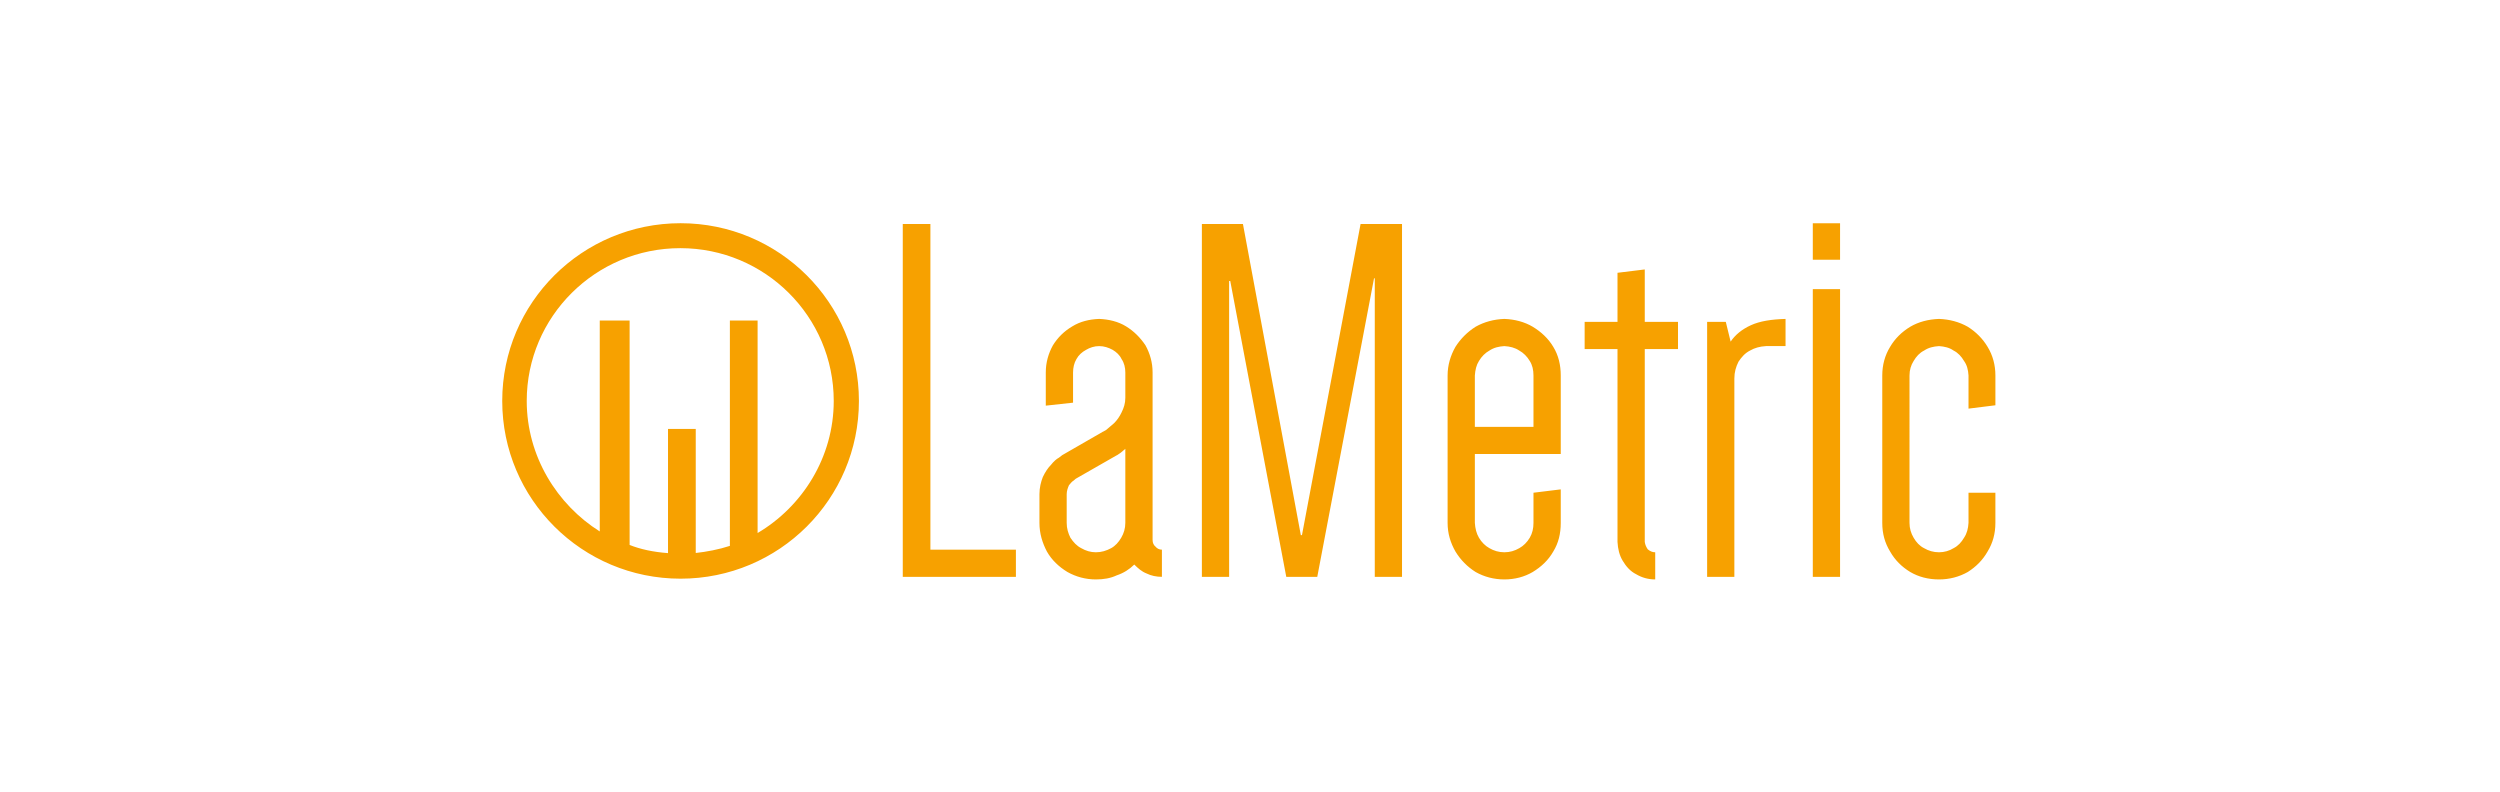 <svg xmlns="http://www.w3.org/2000/svg" width="224" height="71" viewBox="0 0 224 71">
    <g fill="none" fill-rule="evenodd">
        <g fill="#F7A100" fill-rule="nonzero">
            <g>
                <g>
                    <g>
                        <path d="M38.364 29.25V.072h-2.476v31.613h10.137V29.25h-7.661zm12.211-4.968c0-.3.102-.567.202-.802.133-.165.267-.333.434-.431.134-.134.201-.168.201-.168l3.614-2.068s.1-.032.268-.166c.166-.1.334-.266.535-.434v6.636c0 .5-.134.935-.369 1.334-.233.4-.535.733-.902.933-.435.234-.87.368-1.373.368-.468 0-.903-.134-1.305-.368-.401-.2-.702-.533-.97-.933-.201-.4-.335-.834-.335-1.334v-2.567zm7.697-10.905c0-.9-.234-1.7-.636-2.433-.469-.7-1.037-1.268-1.74-1.701-.703-.433-1.54-.633-2.41-.668-.903.035-1.705.235-2.408.668-.736.433-1.305 1-1.74 1.701-.402.733-.636 1.533-.636 2.433v2.969l2.443-.267v-2.702c0-.433.1-.866.302-1.2.2-.367.5-.633.869-.833.334-.2.735-.333 1.17-.333.437 0 .838.133 1.205.333.335.2.635.466.804.834.233.333.334.766.334 1.2v2.267c0 .5-.134.9-.334 1.301-.169.365-.402.7-.67.967-.267.232-.501.432-.702.6-.2.133-.302.168-.302.168l-3.647 2.1s-.1.066-.3.231c-.201.102-.47.336-.703.635-.268.266-.536.668-.736 1.1-.168.435-.301.935-.301 1.535v2.567c0 .966.267 1.8.668 2.568.436.767 1.071 1.367 1.84 1.834.77.434 1.64.666 2.543.666.703 0 1.305-.1 1.874-.366.602-.2 1.138-.535 1.572-.967.335.333.67.634 1.105.8.4.2.87.3 1.371.3V29.25c-.234 0-.434-.1-.568-.267-.167-.133-.267-.333-.267-.6V13.377zm19.84-8.436h.068v26.744h2.441V.072h-3.714l-5.251 27.877h-.102L66.368.072h-3.68v31.613h2.442V5.175h.1l5.02 26.51h2.777L78.113 4.94zM92.4 24.149v2.7c0 .5-.1.935-.334 1.334-.235.4-.57.733-.937.933-.402.234-.836.368-1.338.368-.503 0-.937-.134-1.339-.368-.367-.2-.702-.533-.937-.933-.234-.4-.334-.834-.368-1.334v-6.17h7.696v-7.035c0-.933-.2-1.8-.67-2.567-.435-.734-1.07-1.334-1.84-1.8-.735-.435-1.606-.667-2.542-.702-.937.035-1.808.267-2.576.701-.737.467-1.339 1.067-1.807 1.801-.436.767-.703 1.634-.703 2.567v13.205c0 .966.267 1.8.703 2.568.468.767 1.07 1.367 1.807 1.834.768.434 1.639.666 2.576.666.936 0 1.807-.232 2.542-.666.77-.467 1.405-1.067 1.84-1.834.47-.767.67-1.602.67-2.568v-3.001l-2.443.3zm-5.253-10.505c.034-.5.134-.933.368-1.3.235-.4.57-.733.937-.933.402-.267.836-.368 1.339-.4.502.032.936.133 1.338.4.368.2.702.533.937.932.234.368.334.801.334 1.3v4.603h-5.253v-4.602zm9.837-2.367h2.944v17.274c.034.632.168 1.2.47 1.7.3.499.668.933 1.203 1.2.503.3 1.072.466 1.707.466v-2.433c-.268 0-.469-.101-.67-.267-.133-.2-.233-.4-.267-.666V11.277h2.978V8.842h-2.978v-4.7l-2.443.3v4.4h-2.944v2.435zm18.001-2.702c-1.272.035-2.31.2-3.112.568-.802.366-1.404.866-1.808 1.467l-.433-1.768h-1.673v22.843h2.44V13.91c0-.566.137-1.033.37-1.501.267-.4.57-.766 1.037-1 .401-.234.87-.367 1.439-.4h1.74V8.576zm2.442 23.11h2.443V5.908h-2.443v25.777zm0-28.411h2.443V.006h-2.443v3.268zm13.952 20.875v2.7c-.032.5-.134.935-.401 1.334-.233.4-.535.733-.936.933-.369.234-.837.368-1.305.368-.503 0-.939-.134-1.34-.368-.4-.2-.702-.533-.935-.933-.236-.4-.37-.834-.37-1.334V13.644c0-.5.134-.933.37-1.3.233-.4.534-.733.936-.933.4-.267.836-.368 1.339-.4.468.032.936.133 1.305.4.401.2.703.533.936.932.267.368.369.801.401 1.3v2.97l2.409-.3v-2.67c0-.932-.233-1.8-.7-2.566-.437-.734-1.038-1.334-1.776-1.8-.767-.435-1.639-.667-2.575-.702-.97.035-1.84.267-2.578.701-.77.467-1.371 1.067-1.805 1.801-.47.767-.703 1.634-.703 2.567v13.205c0 .966.233 1.8.703 2.568.434.767 1.036 1.367 1.805 1.834.738.434 1.608.666 2.578.666.936 0 1.808-.232 2.575-.666.738-.467 1.34-1.067 1.775-1.834.468-.767.7-1.602.7-2.568v-2.7h-2.408zM22.881 27.759V8.72h-2.484v20.19c-.956.317-2.103.535-3.058.637V18.435h-2.485V29.56c-1.338-.1-2.485-.35-3.44-.732V8.72H8.738v18.898c-3.823-2.404-6.543-6.74-6.543-11.693 0-7.56 6.174-13.69 13.76-13.69 7.587 0 13.748 6.13 13.748 13.69 0 5.052-2.808 9.462-6.822 11.834zM15.98 0C7.154 0 0 7.13 0 15.925 0 24.721 7.154 31.85 15.98 31.85c8.825 0 15.979-7.13 15.979-15.925C31.959 7.13 24.805 0 15.979 0z" transform="translate(-976 -3446) translate(912 3382) translate(64 64) translate(45 20)"/>
                    </g>
                </g>
            </g>
        </g>
    </g>
</svg>
